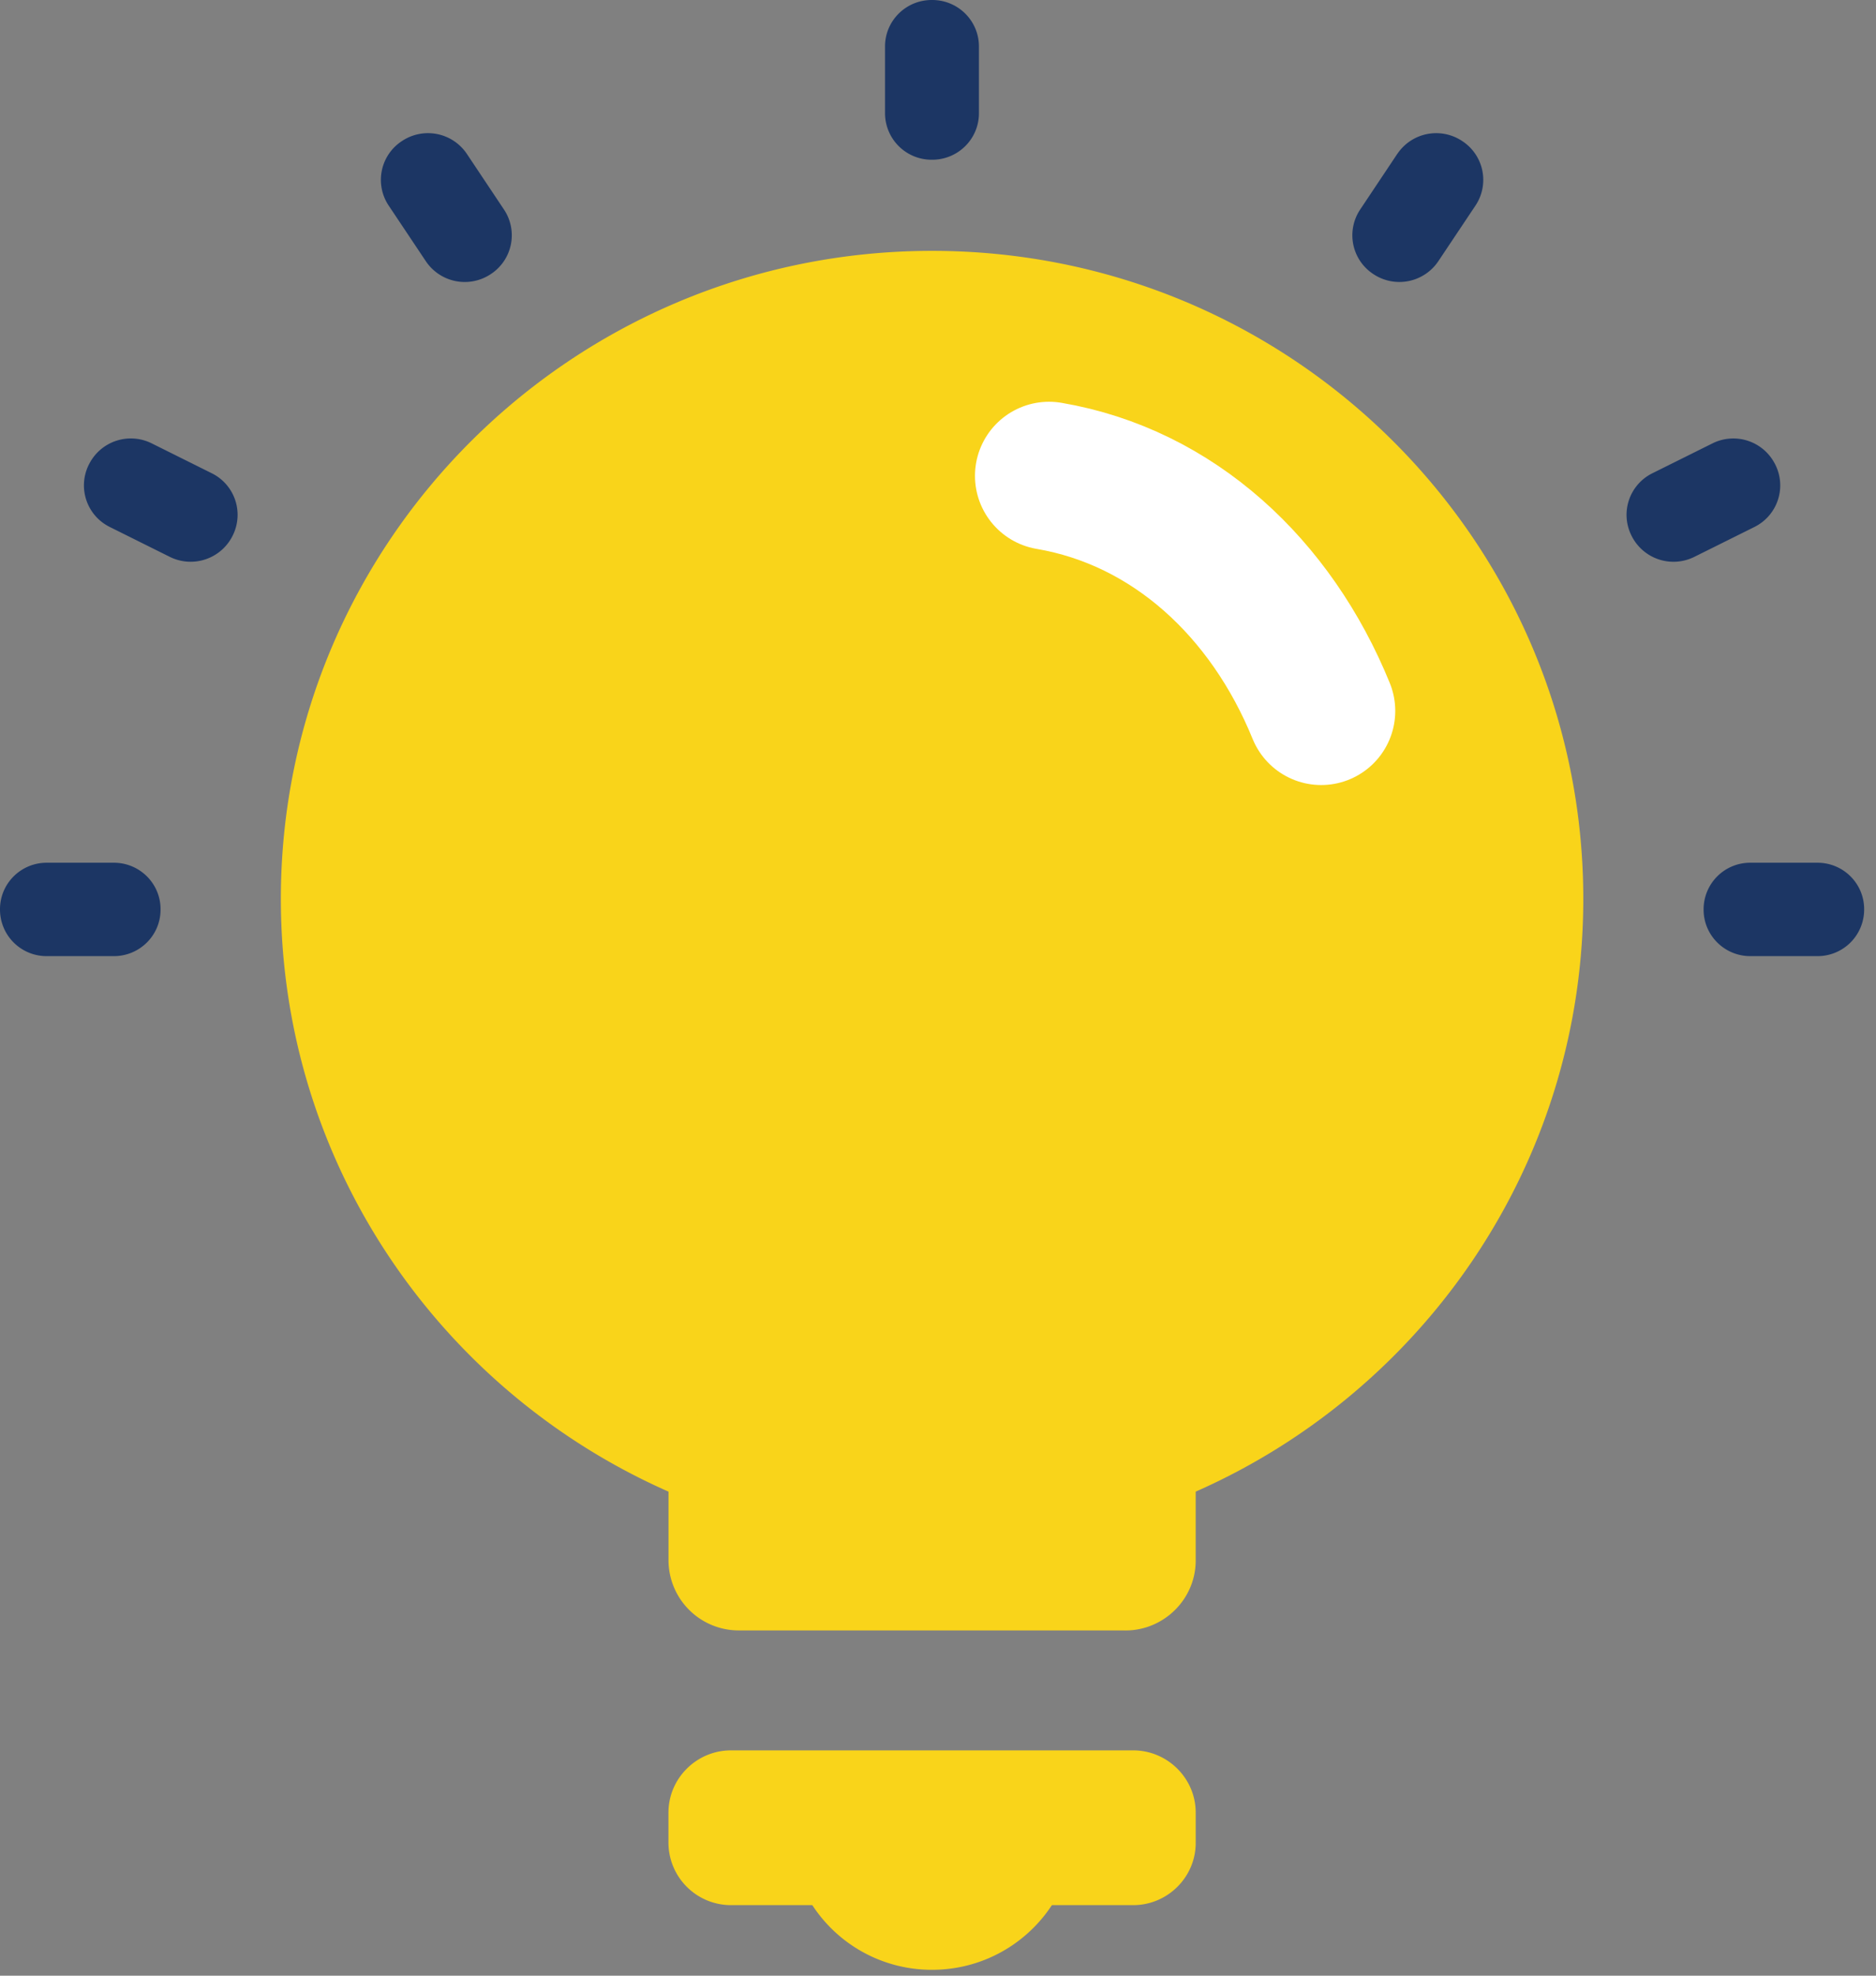 <svg xmlns="http://www.w3.org/2000/svg" width="38" height="40" viewBox="0 0 38 40">
    <rect x="0" y="0" width="38" height="40" fill="#808080" stroke="none"/>
    <g fill="none" fill-rule="evenodd">
        <path fill="#F9D41A" fill-rule="nonzero" d="M32.071 18.199c0 7.246-5.905 13.12-13.19 13.12-7.286 0-13.192-5.874-13.192-13.12 0-7.247 5.906-13.12 13.191-13.12 7.286 0 13.191 5.873 13.191 13.12M21.775 37.001c0 1.59-1.296 2.88-2.895 2.88A2.887 2.887 0 0 1 15.985 37"/>
        <path fill="#F9D41A" fill-rule="nonzero" d="M22.796 33.01h-7.832a1.424 1.424 0 0 1-1.423-1.415v-1.803c0-.78.64-1.416 1.423-1.416h7.832c.783 0 1.424.637 1.424 1.416v1.803c0 .778-.641 1.416-1.424 1.416M22.952 38.572h-8.144a1.268 1.268 0 0 1-1.268-1.26v-.613c0-.694.57-1.261 1.268-1.261h8.144c.697 0 1.268.567 1.268 1.26v.614c0 .693-.57 1.26-1.268 1.26"/>
        <path stroke="#FFF" stroke-linecap="round" stroke-linejoin="round" stroke-width="3" d="M26.762 14.394c-1.014-2.488-2.993-4.33-5.513-4.76"/>
        <path fill="#1C3664" fill-rule="nonzero" d="M19.829.94v1.354c0 .52-.424.94-.946.94h-.01a.943.943 0 0 1-.946-.94V.94c0-.52.424-.94.946-.94h.01c.522 0 .946.42.946.94M9.457 3.116l.752 1.127a.938.938 0 0 1-.264 1.304l-.009.006a.949.949 0 0 1-1.31-.264l-.753-1.127a.937.937 0 0 1 .264-1.303l.009-.006a.949.949 0 0 1 1.311.263M3.074 8.977l1.216.605a.938.938 0 0 1 .423 1.262l-.005.01a.949.949 0 0 1-1.269.42l-1.216-.605A.939.939 0 0 1 1.8 9.406l.005-.009a.947.947 0 0 1 1.269-.42M.946 17.467h1.36c.523 0 .946.421.946.94v.01c0 .52-.423.941-.946.941H.946a.943.943 0 0 1-.946-.94v-.01c0-.52.423-.941.946-.941M28.303 3.116l-.752 1.127a.938.938 0 0 0 .264 1.304l.009.006a.95.95 0 0 0 1.31-.264l.753-1.127a.937.937 0 0 0-.264-1.303l-.009-.006a.948.948 0 0 0-1.31.263M34.687 8.977l-1.217.605a.938.938 0 0 0-.423 1.262l.005.01a.948.948 0 0 0 1.269.42l1.217-.605a.939.939 0 0 0 .422-1.263l-.005-.009a.947.947 0 0 0-1.268-.42M36.815 17.467h-1.361a.943.943 0 0 0-.946.94v.01c0 .52.424.941.946.941h1.36a.943.943 0 0 0 .946-.94v-.01c0-.52-.423-.941-.945-.941"/>
    </g>
</svg>
